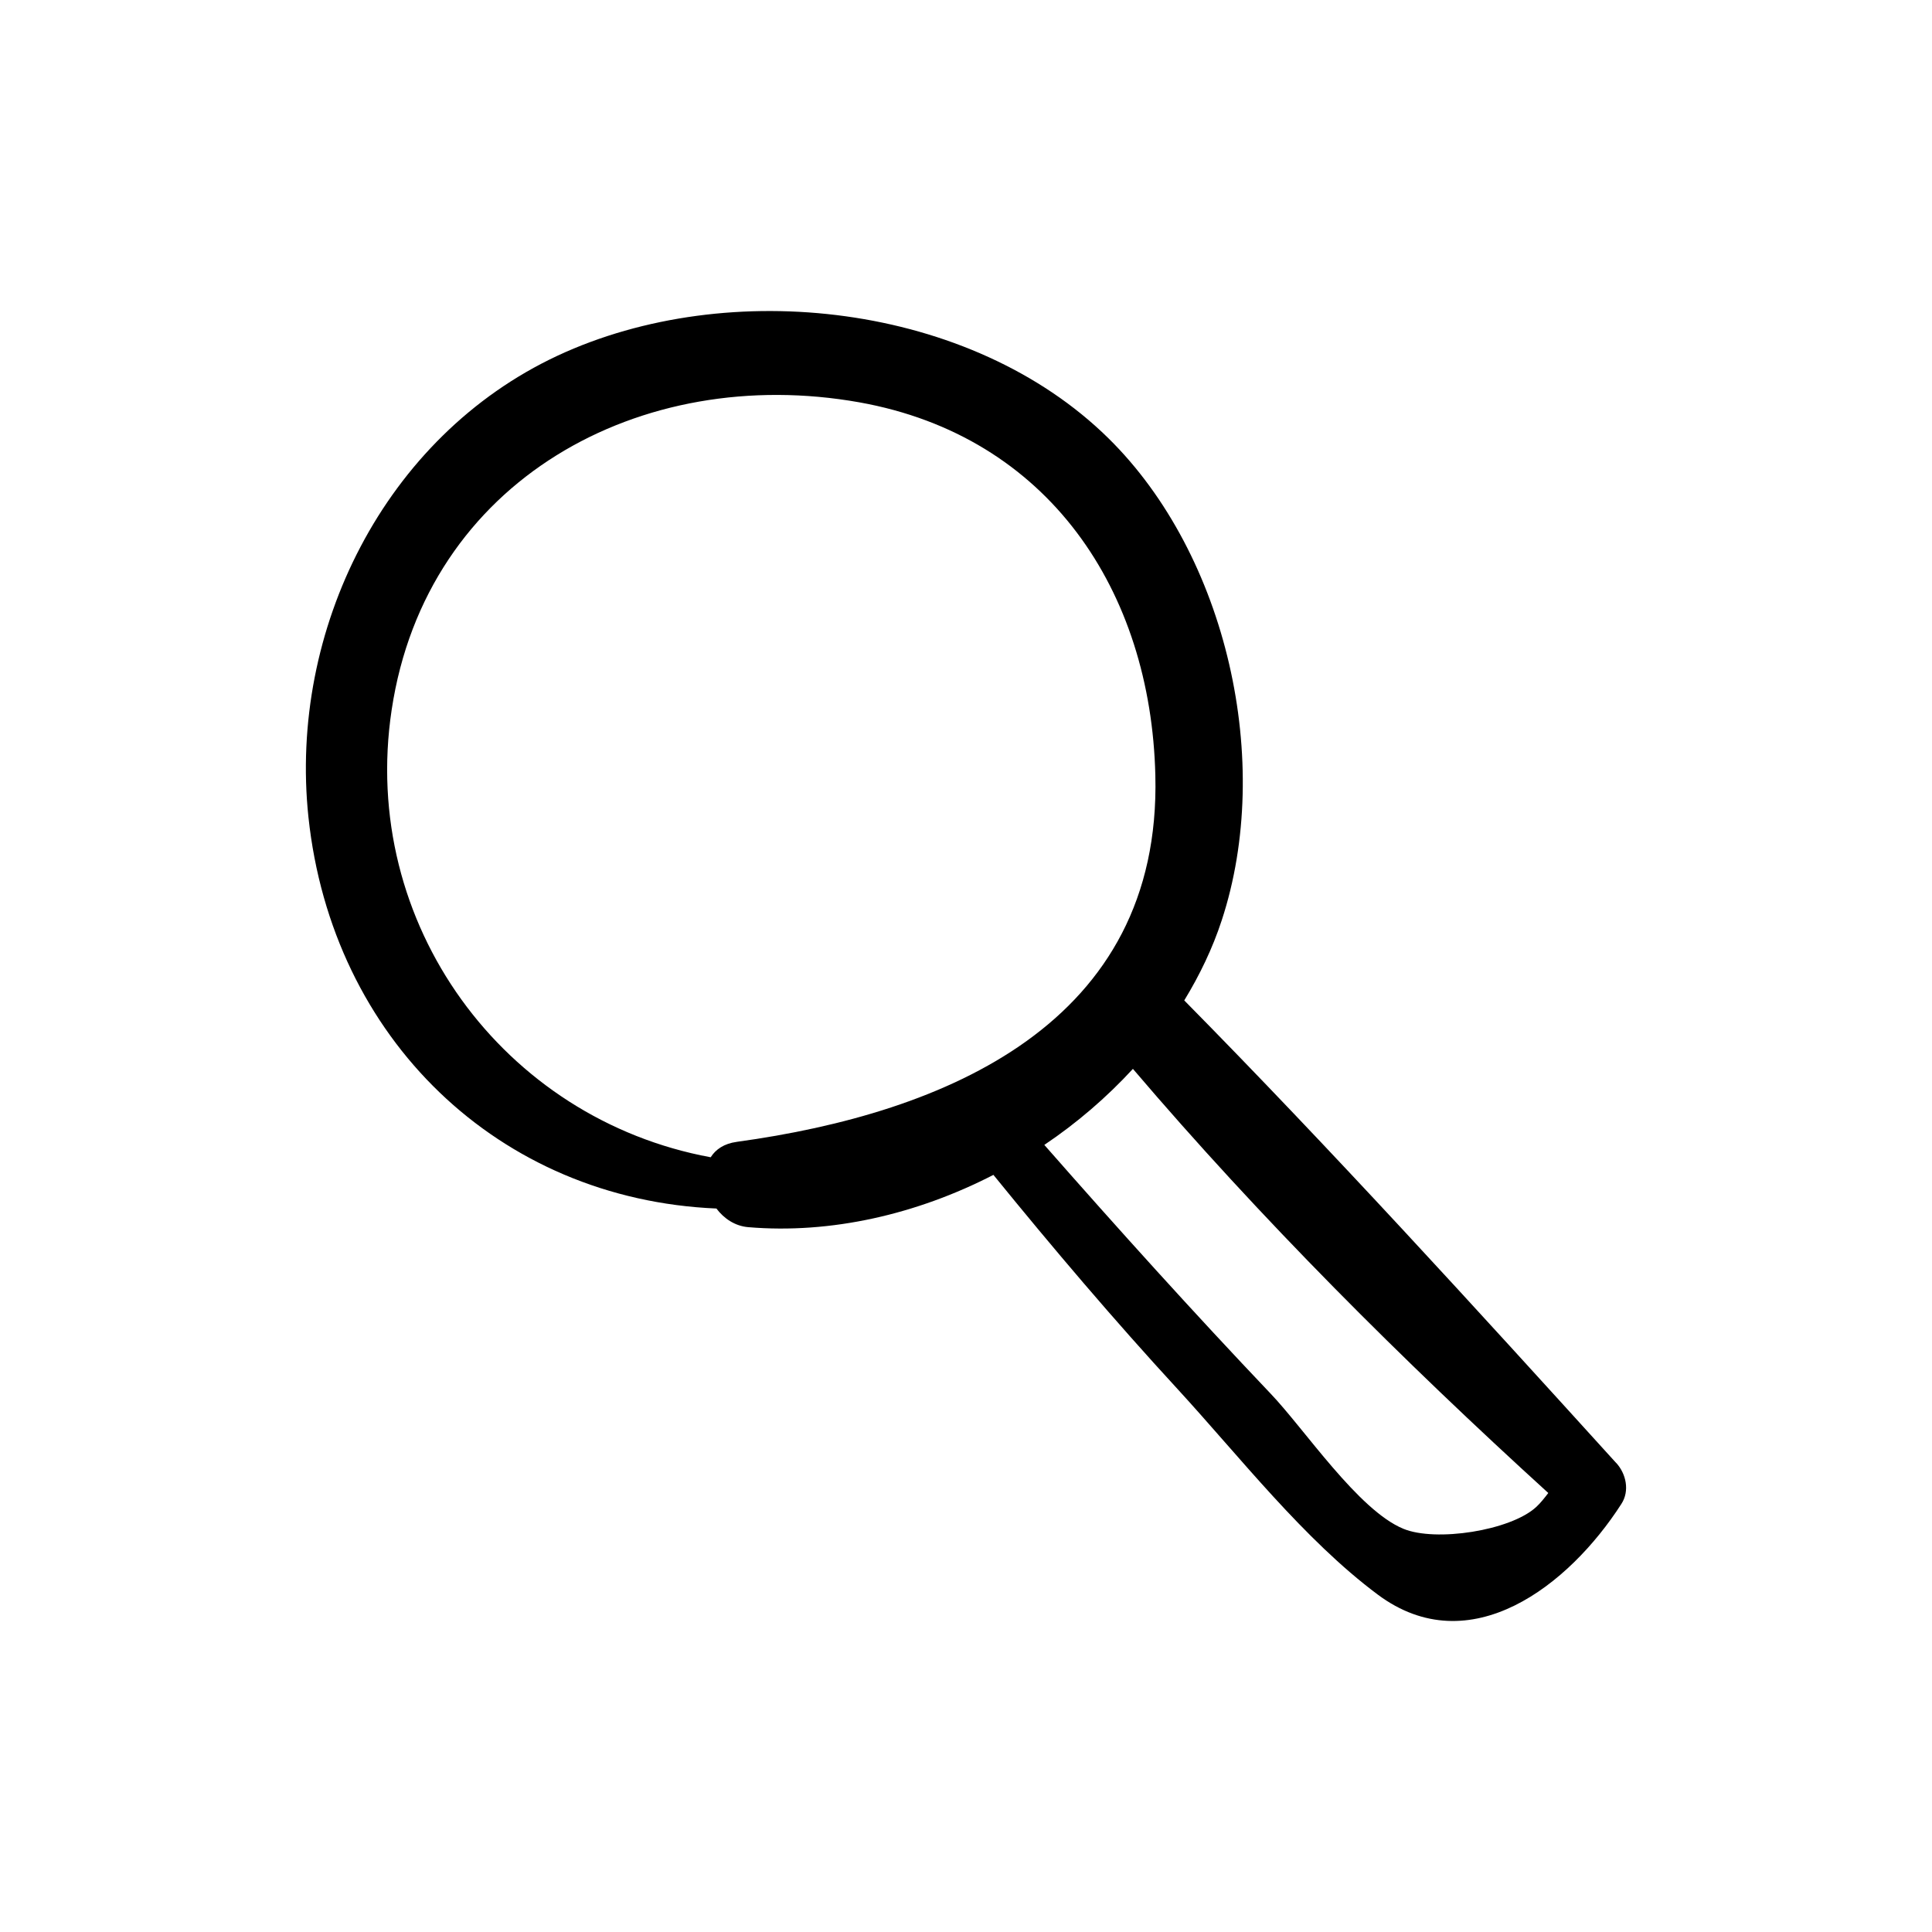 <?xml version="1.0" encoding="UTF-8"?>
<!-- Uploaded to: ICON Repo, www.svgrepo.com, Generator: ICON Repo Mixer Tools -->
<svg fill="#000000" width="800px" height="800px" version="1.1" viewBox="144 144 512 512" xmlns="http://www.w3.org/2000/svg">
 <path d="m572.3 531.7c-37.484-41.312-75.27-82.828-114.46-122.58 4.082-6.699 7.508-13.805 9.926-21.211 13.754-41.816 1.512-96.73-30.027-127.77-36.375-35.82-100.56-43.074-146-21.867-45.898 21.461-71.238 72.699-66 122.27 6.246 58.746 50.43 101.27 108.12 103.73 1.965 2.621 4.887 4.637 8.414 4.938 21.965 1.863 44.738-3.426 64.992-13.855 15.77 19.398 31.891 38.391 48.82 56.781 16.473 17.938 33.453 39.852 53.051 54.461 24.434 18.188 50.684-2.469 64.539-24.031 2.266-3.473 1.258-8.008-1.363-10.879zm-233.06-85.094c-3.375 0.453-5.594 2.016-6.902 4.082-54.914-10.125-93.105-61.867-84.539-118.6 9.168-60.859 66-91.793 123.94-81.465 50.129 8.969 77.285 49.926 78.441 98.898 1.613 65.695-55.469 89.473-110.94 97.082zm211.85 96.781c-6.801 6.246-26.602 9.32-35.215 5.742-11.941-4.938-26.199-26.449-35.164-35.82-20.453-21.512-40.355-43.578-59.953-65.898 8.613-5.793 16.523-12.594 23.477-20.152 33.957 39.852 71.441 77.234 110.08 112.4-1.008 1.312-2.066 2.672-3.227 3.731z"/>
</svg>
